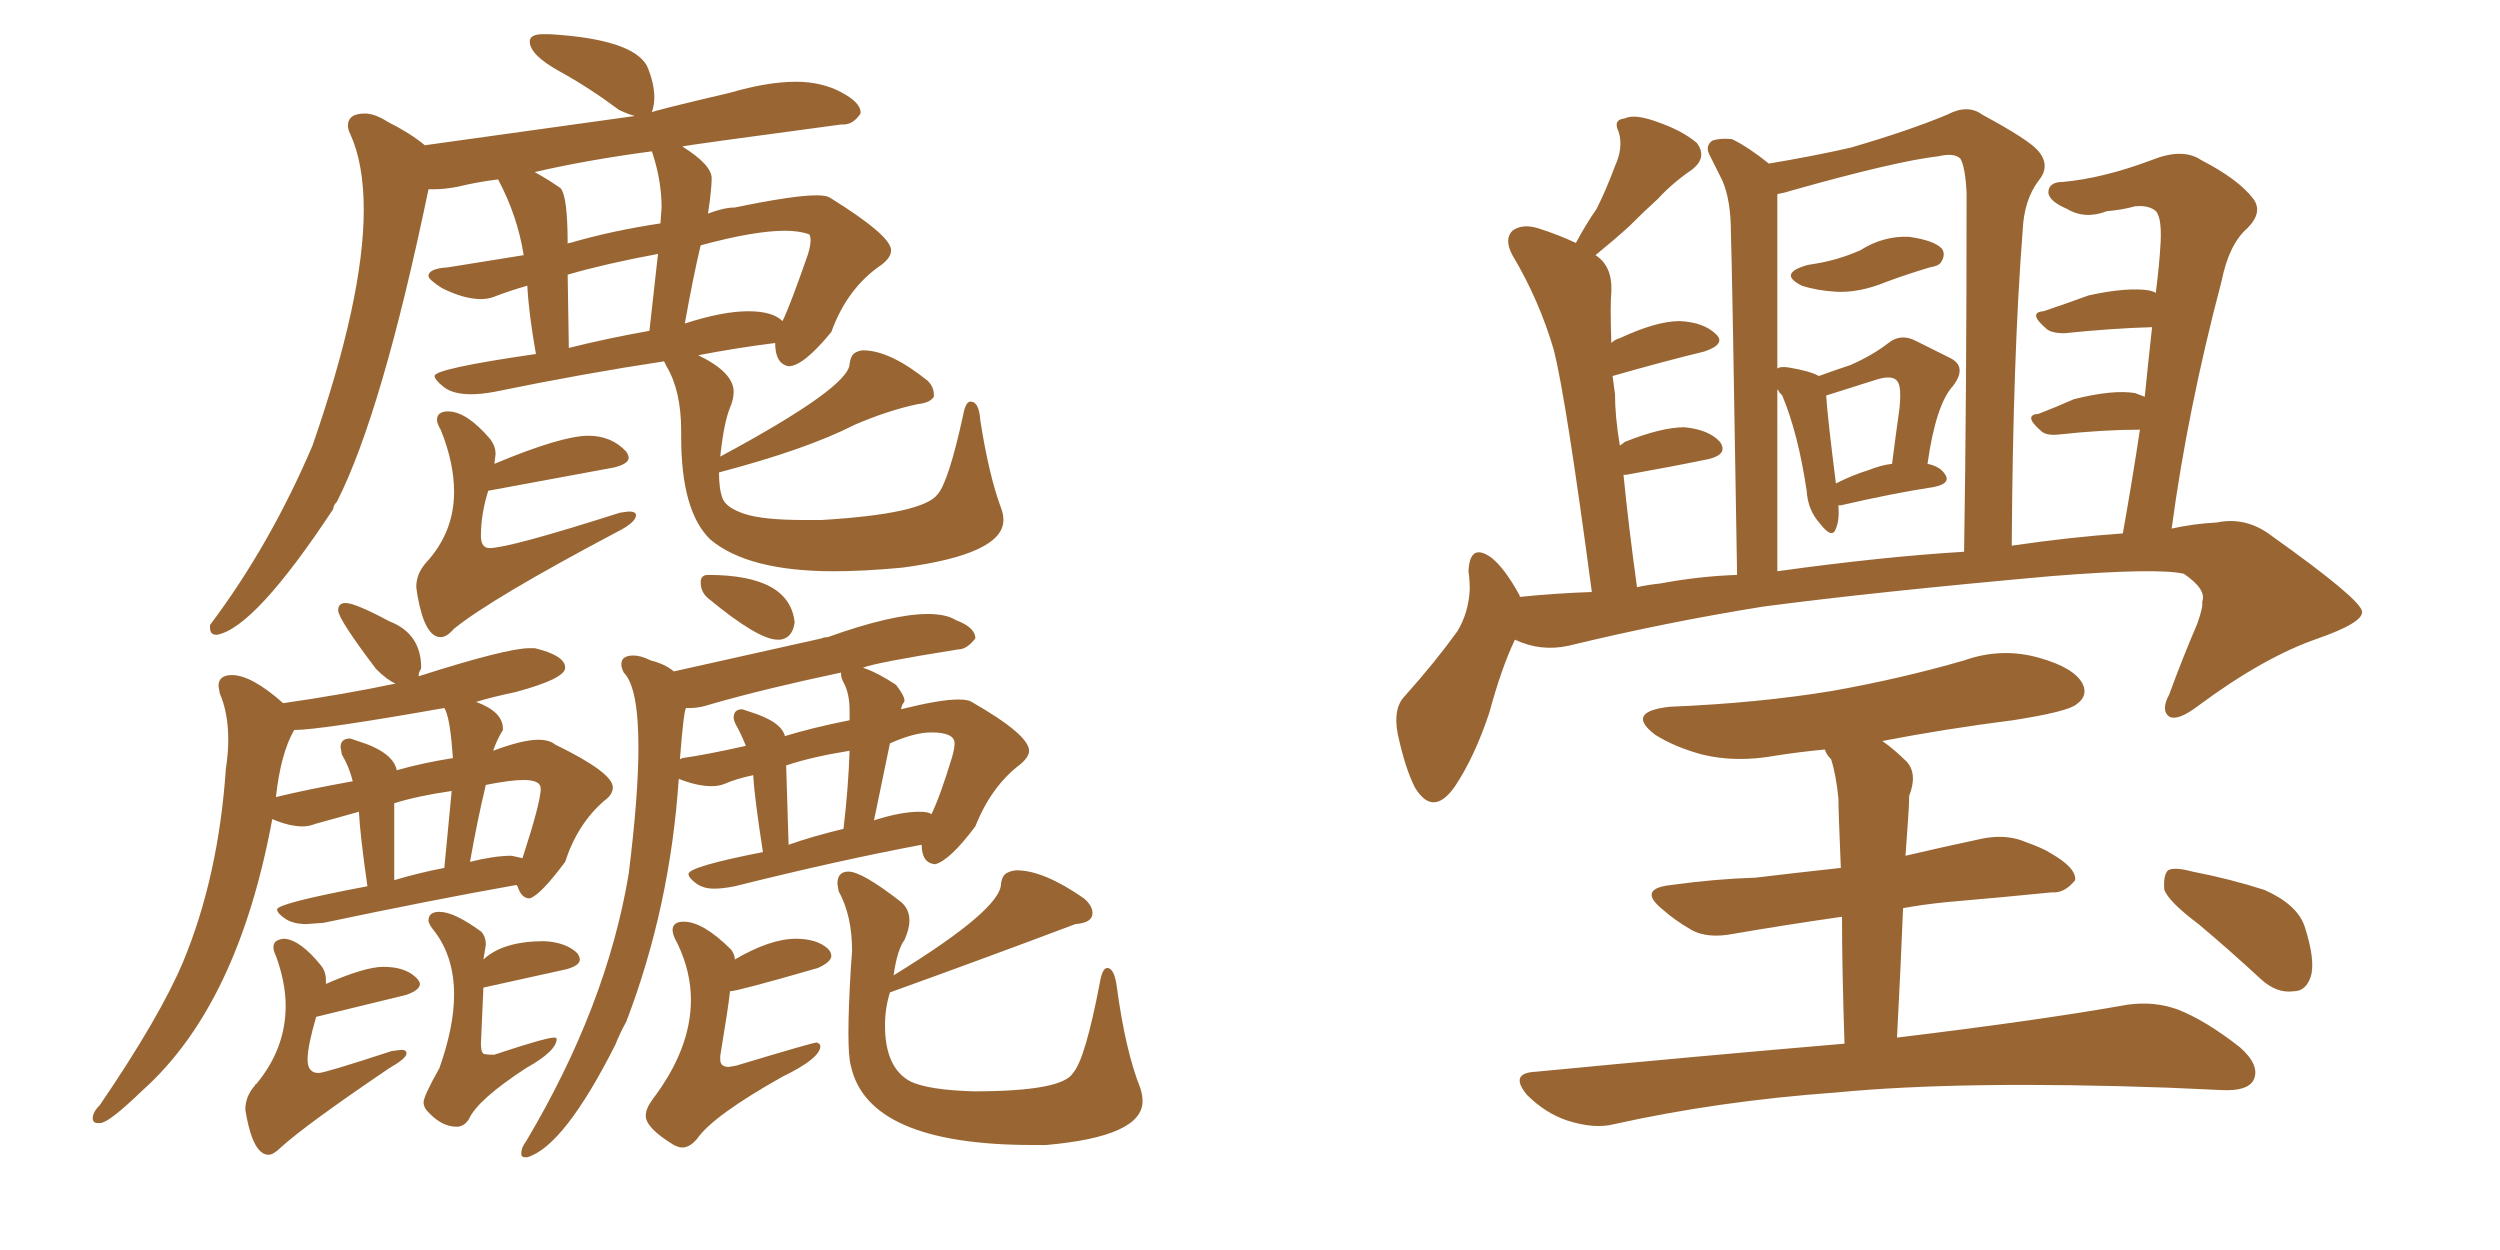 <svg xmlns="http://www.w3.org/2000/svg" xmlns:xlink="http://www.w3.org/1999/xlink" width="300" height="150"><path fill="#996633" padding="10" d="M52.88 76.46L52.88 76.46Q53.61 76.46 54.49 75.44L54.49 75.44Q59.03 71.78 73.97 63.87L73.97 63.87Q76.32 62.70 76.32 61.82L76.32 61.82Q76.32 61.38 75.44 61.38L75.44 61.38L74.41 61.52Q61.08 65.77 58.74 65.77L58.74 65.77Q57.71 65.77 57.71 64.31L57.71 64.31Q57.71 61.67 58.59 58.89L58.59 58.89L73.68 56.10Q75.44 55.66 75.44 54.93L75.44 54.93Q75.44 54.64 75.15 54.20L75.15 54.20Q73.39 52.29 70.61 52.29L70.61 52.29Q67.38 52.29 59.33 55.66L59.33 55.66L59.47 54.49Q59.47 53.47 58.74 52.59L58.74 52.59Q55.96 49.37 53.76 49.37L53.76 49.37Q52.44 49.37 52.44 50.39L52.44 50.39Q52.44 50.83 52.88 51.56L52.88 51.56Q54.49 55.52 54.49 59.03L54.49 59.03Q54.49 63.87 51.12 67.53L51.12 67.53Q49.95 68.85 49.95 70.46L49.95 70.46L50.10 71.48Q50.98 76.46 52.88 76.46ZM25.93 76.17L26.07 76.17Q30.62 75.29 39.99 61.08L39.99 61.08Q39.99 60.64 40.43 60.21L40.43 60.21Q45.85 49.51 51.42 22.71L51.42 22.71L52.15 22.71Q53.32 22.71 54.93 22.41L54.93 22.41Q57.28 21.83 59.77 21.53L59.77 21.53Q62.11 25.93 62.84 30.62L62.84 30.62L53.76 32.08Q51.42 32.23 51.42 33.11L51.42 33.11Q51.42 33.54 53.03 34.57L53.03 34.57Q55.66 35.89 57.71 35.89L57.71 35.89Q58.59 35.89 59.33 35.60L59.33 35.60Q60.79 35.01 63.28 34.28L63.28 34.28Q63.43 37.50 64.31 42.48L64.31 42.48Q52.15 44.24 52.15 45.12L52.15 45.12Q52.15 45.56 53.25 46.44Q54.35 47.31 56.54 47.31L56.54 47.31Q57.71 47.31 59.33 47.02L59.33 47.02Q70.02 44.82 79.69 43.36L79.69 43.36L79.98 43.95Q81.74 46.88 81.74 51.71L81.74 51.71L81.74 52.44Q81.74 61.38 85.25 64.75L85.25 64.75Q89.79 68.55 100.05 68.55L100.05 68.55Q103.71 68.55 108.25 68.12L108.25 68.12Q120.41 66.50 120.41 62.40L120.41 62.40Q120.41 61.67 120.12 60.94L120.12 60.94Q118.65 56.98 117.63 50.39L117.63 50.39Q117.48 48.19 116.46 48.19L116.46 48.19Q115.87 48.19 115.58 49.80L115.58 49.80Q113.82 57.86 112.50 59.33L112.50 59.33Q110.74 61.67 98.58 62.40L98.58 62.40L96.53 62.40Q91.55 62.40 89.36 61.67Q87.16 60.94 86.72 59.84Q86.28 58.74 86.28 56.69L86.28 56.69Q96.83 53.91 102.54 50.98L102.54 50.98Q106.64 49.22 110.16 48.49L110.16 48.49Q111.62 48.34 112.06 47.61L112.06 47.61L112.06 47.31Q112.06 46.44 111.33 45.70L111.33 45.70Q106.79 42.04 103.56 42.04L103.56 42.04Q103.13 42.04 102.61 42.33Q102.10 42.63 101.95 43.65L101.95 43.65Q101.95 46.44 86.43 54.79L86.43 54.79Q86.87 50.68 87.60 48.93L87.60 48.93Q88.04 47.90 88.04 47.02L88.04 47.02Q88.04 44.68 83.79 42.63L83.79 42.63Q88.33 41.75 93.02 41.16L93.02 41.16Q93.02 43.65 94.63 43.95L94.63 43.95Q96.39 43.95 99.76 39.84L99.76 39.84Q101.66 34.57 105.76 31.79L105.76 31.79Q106.93 30.91 106.93 30.03L106.93 30.03Q106.93 28.27 99.61 23.73L99.61 23.73Q99.17 23.44 98.00 23.44L98.00 23.44Q95.21 23.44 88.18 24.90L88.18 24.90Q86.87 24.90 84.96 25.63L84.96 25.63Q85.40 22.71 85.40 21.39L85.40 21.39Q85.40 19.78 81.88 17.58L81.88 17.58Q82.32 17.43 100.93 14.94L100.93 14.94L101.22 14.94Q102.39 14.94 103.27 13.62L103.27 13.62L103.27 13.48Q103.27 12.30 100.93 11.06Q98.58 9.81 95.51 9.81L95.51 9.81Q92.14 9.81 87.60 11.13L87.60 11.13Q78.22 13.33 78.22 13.48L78.22 13.48Q78.52 12.60 78.52 11.72L78.52 11.72Q78.52 9.96 77.64 7.91L77.64 7.91Q75.88 4.69 65.92 4.10L65.92 4.10L65.19 4.10Q63.57 4.10 63.57 4.98L63.57 4.98Q63.57 6.59 67.16 8.57Q70.75 10.55 74.27 13.18L74.27 13.18Q75.15 13.62 76.17 13.92L76.17 13.92L50.98 17.43Q49.22 15.97 46.58 14.65L46.58 14.65Q44.97 13.62 43.80 13.62L43.80 13.62Q41.75 13.62 41.75 15.09L41.75 15.09Q41.75 15.53 42.04 16.11L42.04 16.11Q43.65 19.63 43.65 25.20L43.65 25.20Q43.65 35.74 37.50 53.47L37.50 53.47Q32.37 65.48 25.20 75L25.20 75L25.20 75.29Q25.20 76.17 25.93 76.17L25.93 76.17ZM82.18 38.82L82.18 38.82Q83.20 33.11 84.08 29.44L84.08 29.44Q90.53 27.69 94.19 27.69L94.19 27.69Q95.95 27.69 97.12 28.13L97.12 28.13Q97.27 28.42 97.27 28.86L97.27 28.86Q97.27 29.44 96.97 30.47L96.97 30.47Q94.78 36.77 93.90 38.53L93.90 38.53Q92.72 37.35 89.79 37.35L89.79 37.35Q86.72 37.35 82.18 38.82ZM68.26 41.75L68.26 41.75L68.12 32.96Q72.66 31.64 78.96 30.47L78.96 30.47L77.93 39.70Q72.95 40.58 68.26 41.75ZM68.12 29.30L68.12 29.30Q68.12 23.44 67.24 22.56L67.24 22.56Q65.77 21.53 64.16 20.65L64.16 20.65Q70.46 19.19 78.22 18.16L78.22 18.16L78.37 18.60Q79.39 21.83 79.39 24.90L79.39 24.90L79.25 26.81Q73.39 27.69 68.41 29.15L68.41 29.15Q68.12 29.15 68.12 29.30ZM11.72 134.77L12.01 134.77Q13.04 134.77 17.14 130.81L17.14 130.81Q28.56 120.56 32.67 98.29L32.67 98.29Q34.72 99.17 36.33 99.17L36.33 99.17Q37.06 99.17 37.79 98.88L37.79 98.88L43.07 97.41Q43.21 100.20 44.09 106.35L44.09 106.35Q33.25 108.40 33.25 109.13L33.25 109.13Q33.25 109.57 34.20 110.23Q35.16 110.89 36.77 110.89L36.77 110.89L38.82 110.74Q52.00 107.96 61.96 106.20L61.96 106.20L62.11 106.35Q62.55 107.81 63.57 107.81L63.57 107.81Q64.89 107.37 67.82 103.42L67.82 103.42Q69.29 98.88 72.51 96.09L72.51 96.09Q73.54 95.36 73.54 94.48L73.54 94.48Q73.54 92.72 66.65 89.36L66.65 89.36Q65.92 88.77 64.60 88.77L64.60 88.77Q62.70 88.77 59.18 90.09L59.18 90.09Q59.62 88.77 60.35 87.60L60.35 87.60L60.35 87.45Q60.35 85.40 57.13 84.23L57.13 84.23Q59.03 83.64 61.82 83.06L61.82 83.06Q67.82 81.45 67.82 80.13L67.82 80.13Q67.82 78.66 64.16 77.78L64.16 77.78L63.57 77.78Q60.79 77.78 50.24 81.15L50.24 81.15Q50.24 80.71 50.39 80.49Q50.54 80.27 50.54 80.13L50.54 80.13Q50.54 76.03 46.73 74.56L46.73 74.56Q42.63 72.36 41.46 72.36L41.46 72.36Q40.58 72.36 40.58 73.24L40.58 73.24Q40.58 74.27 45.12 80.27L45.12 80.27Q46.44 81.59 47.46 82.03L47.46 82.03Q41.16 83.35 33.98 84.38L33.98 84.38Q30.18 81.01 27.83 81.01L27.83 81.01Q26.22 81.01 26.22 82.32L26.22 82.32L26.37 83.20Q27.39 85.55 27.39 88.77L27.39 88.77Q27.39 90.38 27.10 92.29L27.10 92.29Q26.22 105.18 21.97 115.43L21.97 115.43Q19.19 122.02 12.01 132.57L12.01 132.57Q11.13 133.45 11.13 134.18L11.13 134.18Q11.13 134.77 11.72 134.77L11.72 134.77ZM56.40 103.42L56.40 103.42Q57.28 98.44 58.30 94.19L58.30 94.19Q61.23 93.60 62.84 93.60L62.84 93.60Q64.89 93.60 64.89 94.63L64.89 94.63Q64.89 96.24 62.70 102.98L62.70 102.98L61.38 102.69Q59.33 102.69 56.40 103.42ZM47.31 105.62L47.31 105.62L47.31 96.39Q50.10 95.51 54.20 94.92L54.20 94.92L53.32 104.15Q50.24 104.74 47.31 105.62ZM33.11 95.65L33.11 95.65Q33.69 90.38 35.30 87.60L35.30 87.60Q38.38 87.60 53.32 84.96L53.32 84.96L53.47 85.25Q54.05 86.57 54.35 90.97L54.35 90.97Q50.68 91.55 47.61 92.43L47.61 92.43Q47.17 90.23 42.92 88.92L42.92 88.92L42.04 88.62Q40.87 88.62 40.87 89.65L40.87 89.65L41.02 90.53Q41.89 91.99 42.33 93.75L42.33 93.75Q36.62 94.78 33.11 95.65ZM32.23 138.57L32.23 138.57Q32.81 138.57 33.69 137.70L33.69 137.70Q36.77 134.91 46.73 128.17L46.73 128.17Q48.78 127.00 48.78 126.42L48.78 126.42Q48.78 125.98 48.19 125.98L48.19 125.98L47.02 126.12Q38.96 128.76 38.23 128.76L38.23 128.76Q36.91 128.76 36.91 127.15L36.91 127.15Q36.91 125.54 37.94 122.02L37.94 122.02L48.78 119.38Q50.39 118.80 50.39 118.07L50.39 118.07Q50.39 117.77 49.95 117.33L49.95 117.33Q48.63 116.02 46.00 116.02L46.00 116.02Q43.80 116.02 39.11 118.07L39.11 118.07L39.11 117.63Q39.11 116.60 38.53 115.87L38.53 115.87Q36.04 112.79 34.13 112.65L34.13 112.65Q33.69 112.65 33.25 112.87Q32.81 113.09 32.81 113.67L32.81 113.67Q32.81 114.11 33.11 114.70L33.11 114.70Q34.28 117.92 34.28 120.70L34.28 120.70Q34.28 125.83 30.76 130.08L30.76 130.08Q30.62 130.08 30.62 130.22L30.62 130.22Q29.44 131.54 29.44 133.15L29.44 133.15L29.59 134.03Q30.47 138.57 32.23 138.57ZM54.79 135.21L54.79 135.21Q55.66 135.21 56.25 134.33L56.25 134.33Q57.28 131.98 63.13 128.17L63.13 128.17Q66.80 126.12 66.80 124.66L66.80 124.66Q66.80 124.51 66.50 124.51L66.50 124.51Q65.48 124.51 59.33 126.56L59.33 126.56L58.89 126.56Q58.59 126.56 58.15 126.49Q57.71 126.42 57.71 125.24L57.71 125.24L58.01 118.51L67.97 116.31Q69.58 115.87 69.58 115.14L69.58 115.14Q69.58 114.84 69.29 114.40L69.29 114.40Q67.97 113.09 65.33 112.94L65.33 112.94Q60.35 112.94 58.01 115.14L58.01 115.14L58.30 113.38Q58.30 112.35 57.71 111.77L57.71 111.77Q54.49 109.42 52.73 109.42L52.73 109.42Q51.42 109.42 51.42 110.45L51.42 110.45Q51.42 110.89 52.15 111.77L52.15 111.77Q54.49 114.84 54.49 119.38L54.49 119.38Q54.49 123.19 52.73 128.17L52.73 128.17Q50.83 131.54 50.83 132.28L50.83 132.28Q50.83 132.71 51.12 133.15L51.12 133.15Q52.88 135.21 54.79 135.21ZM93.31 76.76L93.60 76.76Q95.07 76.61 95.36 74.71L95.36 74.71Q94.78 68.99 84.96 68.99L84.96 68.99Q84.08 68.99 84.08 69.87L84.08 69.87Q84.08 71.04 84.96 71.78L84.96 71.78Q90.97 76.76 93.31 76.76L93.31 76.76ZM62.99 138.87L63.28 138.87Q67.68 137.55 73.83 125.39L73.83 125.39Q74.41 123.93 75.15 122.61L75.15 122.61Q80.42 108.84 81.45 93.46L81.45 93.46Q83.64 94.34 85.40 94.34L85.40 94.34Q86.28 94.34 87.01 94.04L87.01 94.04Q88.33 93.46 90.38 93.02L90.38 93.02Q90.53 95.65 91.55 102.25L91.55 102.25Q82.62 104.00 82.62 104.88L82.62 104.88Q82.62 105.32 83.50 105.98Q84.38 106.64 85.69 106.64L85.69 106.64Q86.72 106.64 88.18 106.35L88.18 106.35Q100.49 103.27 110.60 101.37L110.60 101.37Q110.60 103.56 112.21 103.71L112.21 103.71Q113.96 103.27 117.04 99.17L117.04 99.17Q118.95 94.34 122.46 91.70L122.46 91.70Q123.49 90.82 123.49 90.09L123.49 90.09Q123.49 88.18 116.60 84.23L116.60 84.23Q116.16 83.94 114.99 83.94L114.99 83.94Q112.79 83.94 108.11 85.11L108.11 85.11Q108.25 84.52 108.40 84.38Q108.54 84.23 108.54 84.08L108.54 84.08Q108.54 83.50 107.52 82.18L107.52 82.18Q105.32 80.71 103.56 80.13L103.56 80.13Q104.88 79.54 114.99 77.93L114.99 77.93Q116.02 77.93 117.04 76.61L117.04 76.61Q117.04 75.29 114.70 74.41L114.70 74.41Q113.53 73.68 111.33 73.68L111.33 73.68Q107.08 73.68 99.32 76.46L99.32 76.46Q98.88 76.46 98.58 76.61L98.58 76.61L80.86 80.57Q79.83 79.69 78.08 79.25L78.08 79.25Q76.90 78.66 76.03 78.66L76.03 78.66Q74.56 78.66 74.56 79.69L74.56 79.69Q74.56 80.13 74.85 80.71L74.85 80.71Q76.61 82.47 76.61 89.65L76.61 89.65Q76.61 95.51 75.44 104.88L75.44 104.88Q72.80 120.70 63.13 136.96L63.13 136.96Q62.55 137.70 62.55 138.43L62.55 138.43Q62.55 138.87 62.99 138.87L62.99 138.87ZM104.88 98.44L104.88 98.44L106.79 89.21Q109.72 87.89 111.77 87.89L111.77 87.89Q114.55 87.89 114.55 89.21L114.55 89.21Q114.55 89.79 114.26 90.82L114.26 90.82Q112.79 95.65 111.77 97.71L111.77 97.71Q111.47 97.41 110.30 97.41L110.30 97.41Q108.11 97.41 104.88 98.44ZM94.63 101.37L94.63 101.37L94.34 91.85Q97.41 90.82 101.95 90.09L101.95 90.09Q101.81 94.48 101.22 99.46L101.22 99.46Q97.56 100.34 94.63 101.37ZM81.88 90.97L81.59 91.11Q82.03 85.40 82.32 84.96L82.32 84.96L82.91 84.96Q83.94 84.96 85.25 84.52L85.25 84.52Q91.85 82.62 100.93 80.71L100.93 80.71L100.93 81.01Q100.93 81.30 101.22 81.88L101.22 81.88Q101.95 83.20 101.95 85.25L101.95 85.25L101.95 86.43Q97.56 87.30 94.19 88.33L94.19 88.33Q93.75 86.57 89.94 85.40L89.94 85.40L89.06 85.11Q88.04 85.11 88.04 86.13L88.04 86.13Q88.04 86.43 88.33 87.01L88.33 87.01Q88.92 88.04 89.50 89.50L89.50 89.50Q84.96 90.53 81.88 90.97L81.88 90.97ZM81.88 137.70L81.88 137.70Q82.76 137.70 83.64 136.67L83.64 136.67Q85.55 133.89 93.90 129.20L93.90 129.20Q98.44 127.00 98.44 125.54L98.44 125.54Q98.44 125.24 98.00 125.10L98.00 125.10Q97.56 125.10 88.33 127.88L88.33 127.88L87.45 128.03Q86.43 128.03 86.43 127.15L86.43 127.15L86.43 126.71Q87.45 120.56 87.60 118.95L87.60 118.95Q88.48 118.95 98.14 116.16L98.14 116.16Q99.76 115.43 99.76 114.70L99.76 114.70Q99.76 114.26 99.32 113.82L99.32 113.82Q98.00 112.65 95.51 112.65L95.51 112.65Q92.43 112.65 88.18 115.14L88.18 115.14Q88.18 114.55 87.74 113.96L87.74 113.96Q84.38 110.60 82.03 110.60L82.03 110.60Q80.71 110.60 80.71 111.62L80.71 111.62Q80.71 112.21 81.30 113.23L81.30 113.23Q82.91 116.60 82.91 119.97L82.91 119.97Q82.91 125.83 78.37 131.84L78.37 131.84Q77.49 133.01 77.49 133.89L77.49 133.89Q77.49 135.35 80.86 137.40L80.86 137.40Q81.45 137.70 81.88 137.70ZM123.93 137.40L125.54 137.40Q137.11 136.38 137.11 132.13L137.11 132.13Q137.11 131.40 136.82 130.52L136.82 130.52Q135.06 126.12 134.03 118.51L134.03 118.51Q133.74 116.16 132.86 116.16L132.86 116.16Q132.28 116.16 131.98 117.92L131.98 117.92Q130.22 127.15 128.76 128.76L128.76 128.76Q127.44 130.96 116.89 130.96L116.89 130.96Q111.47 130.81 109.28 129.79L109.28 129.79Q106.20 128.17 106.20 123.05L106.20 123.05Q106.20 121.00 106.79 119.09L106.79 119.09Q117.77 115.14 129.05 110.89L129.05 110.89Q131.10 110.74 131.10 109.57L131.10 109.57Q131.10 108.69 130.08 107.81L130.08 107.81Q125.24 104.44 122.02 104.44L122.02 104.44Q121.44 104.44 120.85 104.74Q120.26 105.03 120.12 106.05L120.12 106.05Q120.12 109.13 107.23 117.04L107.23 117.04Q107.67 113.96 108.54 112.79L108.54 112.79Q109.13 111.47 109.13 110.45L109.13 110.45Q109.13 108.98 107.96 108.11L107.96 108.11Q103.42 104.59 101.81 104.59L101.81 104.59Q100.49 104.59 100.49 106.05L100.49 106.05L100.63 106.93Q102.25 109.86 102.25 114.11L102.25 114.11L102.10 116.16Q101.81 121.00 101.81 123.93L101.81 123.93Q101.81 126.86 102.10 127.88L102.10 127.88Q104.15 137.40 123.93 137.40L123.93 137.40ZM216.94 31.79L216.94 31.79Q218.99 31.49 220.46 31.05L220.46 31.05Q221.92 30.62 223.24 30.03L223.24 30.03Q226.03 28.27 229.10 28.42L229.10 28.42Q232.18 28.86 233.06 29.88L233.06 29.88Q233.50 30.62 232.91 31.49L232.91 31.49Q232.62 31.93 231.59 32.08L231.59 32.08Q228.66 32.96 226.32 33.84L226.32 33.84Q223.10 35.16 220.31 35.01L220.31 35.01Q217.97 34.86 216.21 34.28L216.21 34.28Q213.28 32.81 216.94 31.79ZM260.60 63.43L260.60 63.43Q263.23 62.84 266.02 62.70L266.02 62.70Q269.53 61.96 272.61 64.31L272.61 64.31Q283.30 71.92 283.45 73.39L283.45 73.39Q283.59 74.71 278.17 76.61L278.17 76.61Q271.73 78.81 263.82 84.67L263.82 84.67Q261.33 86.57 260.30 85.99L260.30 85.99Q259.28 85.25 260.30 83.35L260.30 83.35Q261.91 78.96 263.67 74.85L263.67 74.85Q264.40 72.80 264.26 72.22L264.26 72.22Q264.84 70.75 262.06 68.85L262.06 68.85Q258.84 68.12 246.09 69.14L246.09 69.14Q224.85 71.04 211.52 72.80L211.52 72.80Q199.66 74.71 188.23 77.49L188.23 77.49Q184.86 78.22 181.79 76.76L181.79 76.76Q180.18 80.13 178.71 85.55L178.71 85.55Q176.95 90.82 174.61 94.34L174.61 94.34Q171.97 98.14 169.78 94.48L169.78 94.48Q168.60 92.14 167.72 88.04L167.72 88.04Q167.14 84.96 168.60 83.50L168.60 83.50Q172.27 79.39 174.90 75.73L174.90 75.73Q176.22 73.54 176.37 70.75L176.37 70.75Q176.37 69.58 176.22 68.55L176.22 68.55Q176.37 65.04 179.00 66.94L179.00 66.94Q180.62 68.26 182.37 71.48L182.37 71.48Q182.37 71.48 182.37 71.63L182.37 71.63Q186.62 71.19 191.02 71.04L191.02 71.04Q187.94 47.90 186.47 42.04L186.47 42.04Q184.72 36.04 181.49 30.62L181.49 30.62Q180.47 28.71 181.49 27.69L181.49 27.69Q182.67 26.81 184.57 27.39L184.57 27.39Q186.91 28.13 189.11 29.15L189.11 29.15Q190.28 26.95 191.60 25.05L191.60 25.05Q192.77 22.71 193.80 19.92L193.80 19.92Q194.82 17.72 194.24 15.82L194.24 15.82Q193.51 14.36 194.97 14.21L194.97 14.21Q196.14 13.62 198.93 14.65L198.93 14.65Q201.86 15.67 203.61 17.14L203.61 17.14Q204.93 18.90 203.03 20.36L203.03 20.36Q200.68 21.97 198.93 23.88L198.93 23.88Q197.31 25.34 195.56 27.10L195.56 27.10Q193.80 28.71 191.46 30.62L191.46 30.62Q193.51 31.93 193.36 35.01L193.36 35.01Q193.21 36.62 193.36 41.16L193.36 41.16Q193.80 40.72 194.38 40.58L194.38 40.58Q198.78 38.53 201.56 38.53L201.56 38.53Q204.49 38.67 205.96 40.14L205.96 40.14Q207.13 41.31 204.49 42.19L204.49 42.19Q199.66 43.36 193.51 45.12L193.51 45.12Q193.65 46.29 193.80 47.31L193.80 47.31Q193.80 49.95 194.38 53.47L194.38 53.47Q194.82 53.17 194.97 53.03L194.97 53.03Q199.37 51.27 202.15 51.27L202.15 51.27Q205.08 51.56 206.40 53.03L206.40 53.03Q207.42 54.49 205.08 55.08L205.08 55.08Q200.83 55.96 195.12 56.98L195.12 56.98Q194.97 56.98 194.82 56.98L194.82 56.98Q195.41 62.99 196.44 70.46L196.44 70.46Q197.75 70.17 199.22 70.02L199.22 70.02Q203.91 69.14 208.45 68.99L208.45 68.99Q207.86 32.08 207.71 27.98L207.71 27.98Q207.71 24.02 206.69 21.68L206.69 21.68Q205.96 20.21 205.08 18.46L205.08 18.46Q204.64 17.43 205.52 16.85L205.52 16.85Q206.54 16.55 207.86 16.70L207.86 16.70Q209.91 17.72 212.26 19.63L212.26 19.63Q217.53 18.75 222.07 17.72L222.07 17.72Q229.10 15.67 233.64 13.77L233.64 13.77Q236.13 12.45 237.89 13.77L237.89 13.77Q243.60 16.85 244.63 18.16L244.63 18.16Q246.09 19.92 244.63 21.68L244.63 21.68Q242.87 24.02 242.72 27.69L242.72 27.69Q241.55 42.63 241.41 65.48L241.41 65.48Q248.44 64.45 254.74 64.01L254.74 64.01Q255.91 57.42 256.79 51.56L256.79 51.56Q252.39 51.56 246.97 52.15L246.97 52.15Q245.51 52.29 244.92 51.71L244.92 51.71Q242.72 49.80 244.63 49.66L244.63 49.66Q246.53 48.93 248.88 47.90L248.88 47.90Q253.56 46.73 256.20 47.17L256.20 47.17Q256.93 47.46 257.37 47.61L257.37 47.61Q257.81 43.21 258.25 39.26L258.25 39.26Q253.42 39.40 247.71 39.99L247.71 39.99Q246.09 39.99 245.51 39.40L245.51 39.40Q243.31 37.50 245.21 37.35L245.21 37.35Q247.85 36.47 250.63 35.45L250.63 35.45Q255.32 34.42 257.96 34.86L257.96 34.86Q258.54 35.01 258.69 35.16L258.69 35.16Q259.13 31.79 259.28 29.00L259.28 29.00Q259.42 25.78 258.54 25.20L258.54 25.20Q257.67 24.61 256.20 24.76L256.20 24.76Q254.59 25.20 252.83 25.34L252.83 25.34Q250.20 26.37 248.00 25.05L248.00 25.05Q245.95 24.17 245.80 23.14L245.80 23.14Q245.80 21.83 247.56 21.83L247.56 21.83Q252.39 21.39 258.25 19.19L258.25 19.19Q261.91 17.72 264.11 19.19L264.11 19.19Q268.65 21.53 270.41 23.88L270.41 23.88Q271.58 25.49 269.68 27.39L269.68 27.39Q267.48 29.30 266.60 33.69L266.60 33.69Q262.50 49.22 260.60 63.43ZM220.90 60.64L220.90 60.64Q220.75 60.64 220.61 60.64L220.61 60.64Q220.75 62.40 220.31 63.43L220.31 63.43Q219.87 64.75 218.41 62.84L218.41 62.84Q216.94 61.23 216.80 58.89L216.80 58.89Q215.77 52.00 213.87 47.46L213.87 47.46Q213.43 47.02 213.43 46.88L213.43 46.88Q213.28 46.73 213.28 46.73L213.28 46.73Q213.28 56.54 213.28 68.55L213.28 68.55Q225.88 66.80 235.69 66.21L235.69 66.21Q235.99 47.90 235.99 23.14L235.99 23.14Q235.84 20.07 235.25 19.04L235.25 19.04Q234.52 18.31 232.62 18.75L232.62 18.75Q227.49 19.34 215.04 22.85L215.04 22.85Q214.16 23.14 213.28 23.29L213.28 23.29Q213.28 25.20 213.28 27.83L213.28 27.83Q213.28 35.45 213.28 44.24L213.28 44.24Q213.57 43.95 214.60 44.09L214.60 44.09Q217.24 44.53 218.26 45.12L218.26 45.12Q220.31 44.38 222.07 43.80L222.07 43.80Q224.71 42.63 226.61 41.16L226.61 41.16Q228.08 39.99 229.83 40.87L229.83 40.87Q232.18 42.04 233.94 42.92L233.94 42.92Q236.13 43.95 234.38 46.29L234.38 46.29Q232.32 48.49 231.30 55.66L231.30 55.66Q232.76 55.96 233.35 56.84L233.35 56.84Q234.23 58.01 232.03 58.45L232.03 58.45Q227.20 59.18 220.90 60.64ZM224.27 56.40L224.27 56.40Q225.73 55.81 227.05 55.66L227.05 55.66Q227.49 52.15 227.93 49.07L227.93 49.07Q228.22 46.29 227.64 45.70L227.64 45.70Q227.05 44.97 225.15 45.56L225.15 45.56Q222.36 46.44 219.14 47.46L219.14 47.46Q219.29 49.95 220.31 58.01L220.31 58.01Q222.36 56.98 224.27 56.40ZM221.34 125.24L221.34 125.24Q221.04 116.16 221.04 110.01L221.04 110.01Q213.87 111.04 208.01 112.06L208.01 112.06Q204.93 112.65 203.03 111.62L203.03 111.62Q200.98 110.45 199.51 109.13L199.51 109.13Q196.44 106.64 200.54 106.20L200.54 106.20Q205.81 105.47 210.64 105.32L210.64 105.32Q215.48 104.74 220.90 104.15L220.90 104.15Q220.61 97.27 220.61 95.80L220.61 95.80Q220.31 92.87 219.73 91.11L219.73 91.11Q219.14 90.53 218.99 89.94L218.99 89.94Q215.92 90.23 213.13 90.67L213.13 90.67Q208.30 91.55 204.20 90.53L204.20 90.53Q200.98 89.65 198.63 88.18L198.63 88.18Q194.97 85.40 200.39 84.81L200.39 84.81Q210.94 84.38 219.87 82.91L219.87 82.91Q228.08 81.45 235.69 79.25L235.69 79.25Q240.23 77.64 244.78 78.96L244.78 78.96Q248.88 80.13 249.90 82.03L249.90 82.03Q250.63 83.50 249.17 84.52L249.17 84.52Q248.14 85.40 241.55 86.43L241.55 86.43Q233.50 87.45 225.88 88.92L225.88 88.92Q227.34 89.94 228.81 91.41L228.81 91.41Q230.13 92.87 229.10 95.51L229.10 95.51Q229.10 96.68 228.96 98.44L228.96 98.44Q228.81 100.34 228.66 102.69L228.66 102.69Q233.06 101.66 237.89 100.63L237.89 100.63Q240.82 100.05 243.16 101.07L243.16 101.07Q245.21 101.81 246.09 102.39L246.09 102.39Q249.17 104.15 249.02 105.62L249.02 105.62Q247.71 107.23 246.24 107.08L246.24 107.08Q240.38 107.67 233.64 108.25L233.64 108.25Q230.71 108.54 228.37 108.98L228.37 108.98Q228.08 116.16 227.64 124.51L227.64 124.51Q244.63 122.46 255.32 120.56L255.32 120.56Q258.54 120.12 261.33 121.14L261.33 121.14Q264.70 122.46 268.80 125.68L268.80 125.68Q271.29 127.88 270.41 129.64L270.41 129.64Q269.68 130.96 266.60 130.81L266.60 130.81Q263.38 130.66 260.16 130.52L260.16 130.52Q235.40 129.64 220.31 131.10L220.31 131.10Q206.10 132.13 193.65 134.91L193.65 134.91Q191.31 135.50 188.09 134.47L188.09 134.47Q185.45 133.59 183.25 131.40L183.25 131.40Q181.05 128.76 184.28 128.61L184.28 128.61Q204.05 126.71 221.34 125.24ZM263.82 110.89L263.82 110.89L263.82 110.89Q260.30 108.25 259.72 106.79L259.72 106.79Q259.57 105.03 260.16 104.44L260.16 104.44Q260.89 104.00 263.09 104.59L263.09 104.59Q267.63 105.47 271.73 106.79L271.73 106.79Q275.68 108.54 276.56 111.18L276.56 111.18Q277.88 115.28 277.29 117.19L277.29 117.19Q276.71 118.95 275.24 118.95L275.24 118.95Q273.19 119.24 271.29 117.48L271.29 117.48Q267.48 113.96 263.82 110.89Z"/></svg>